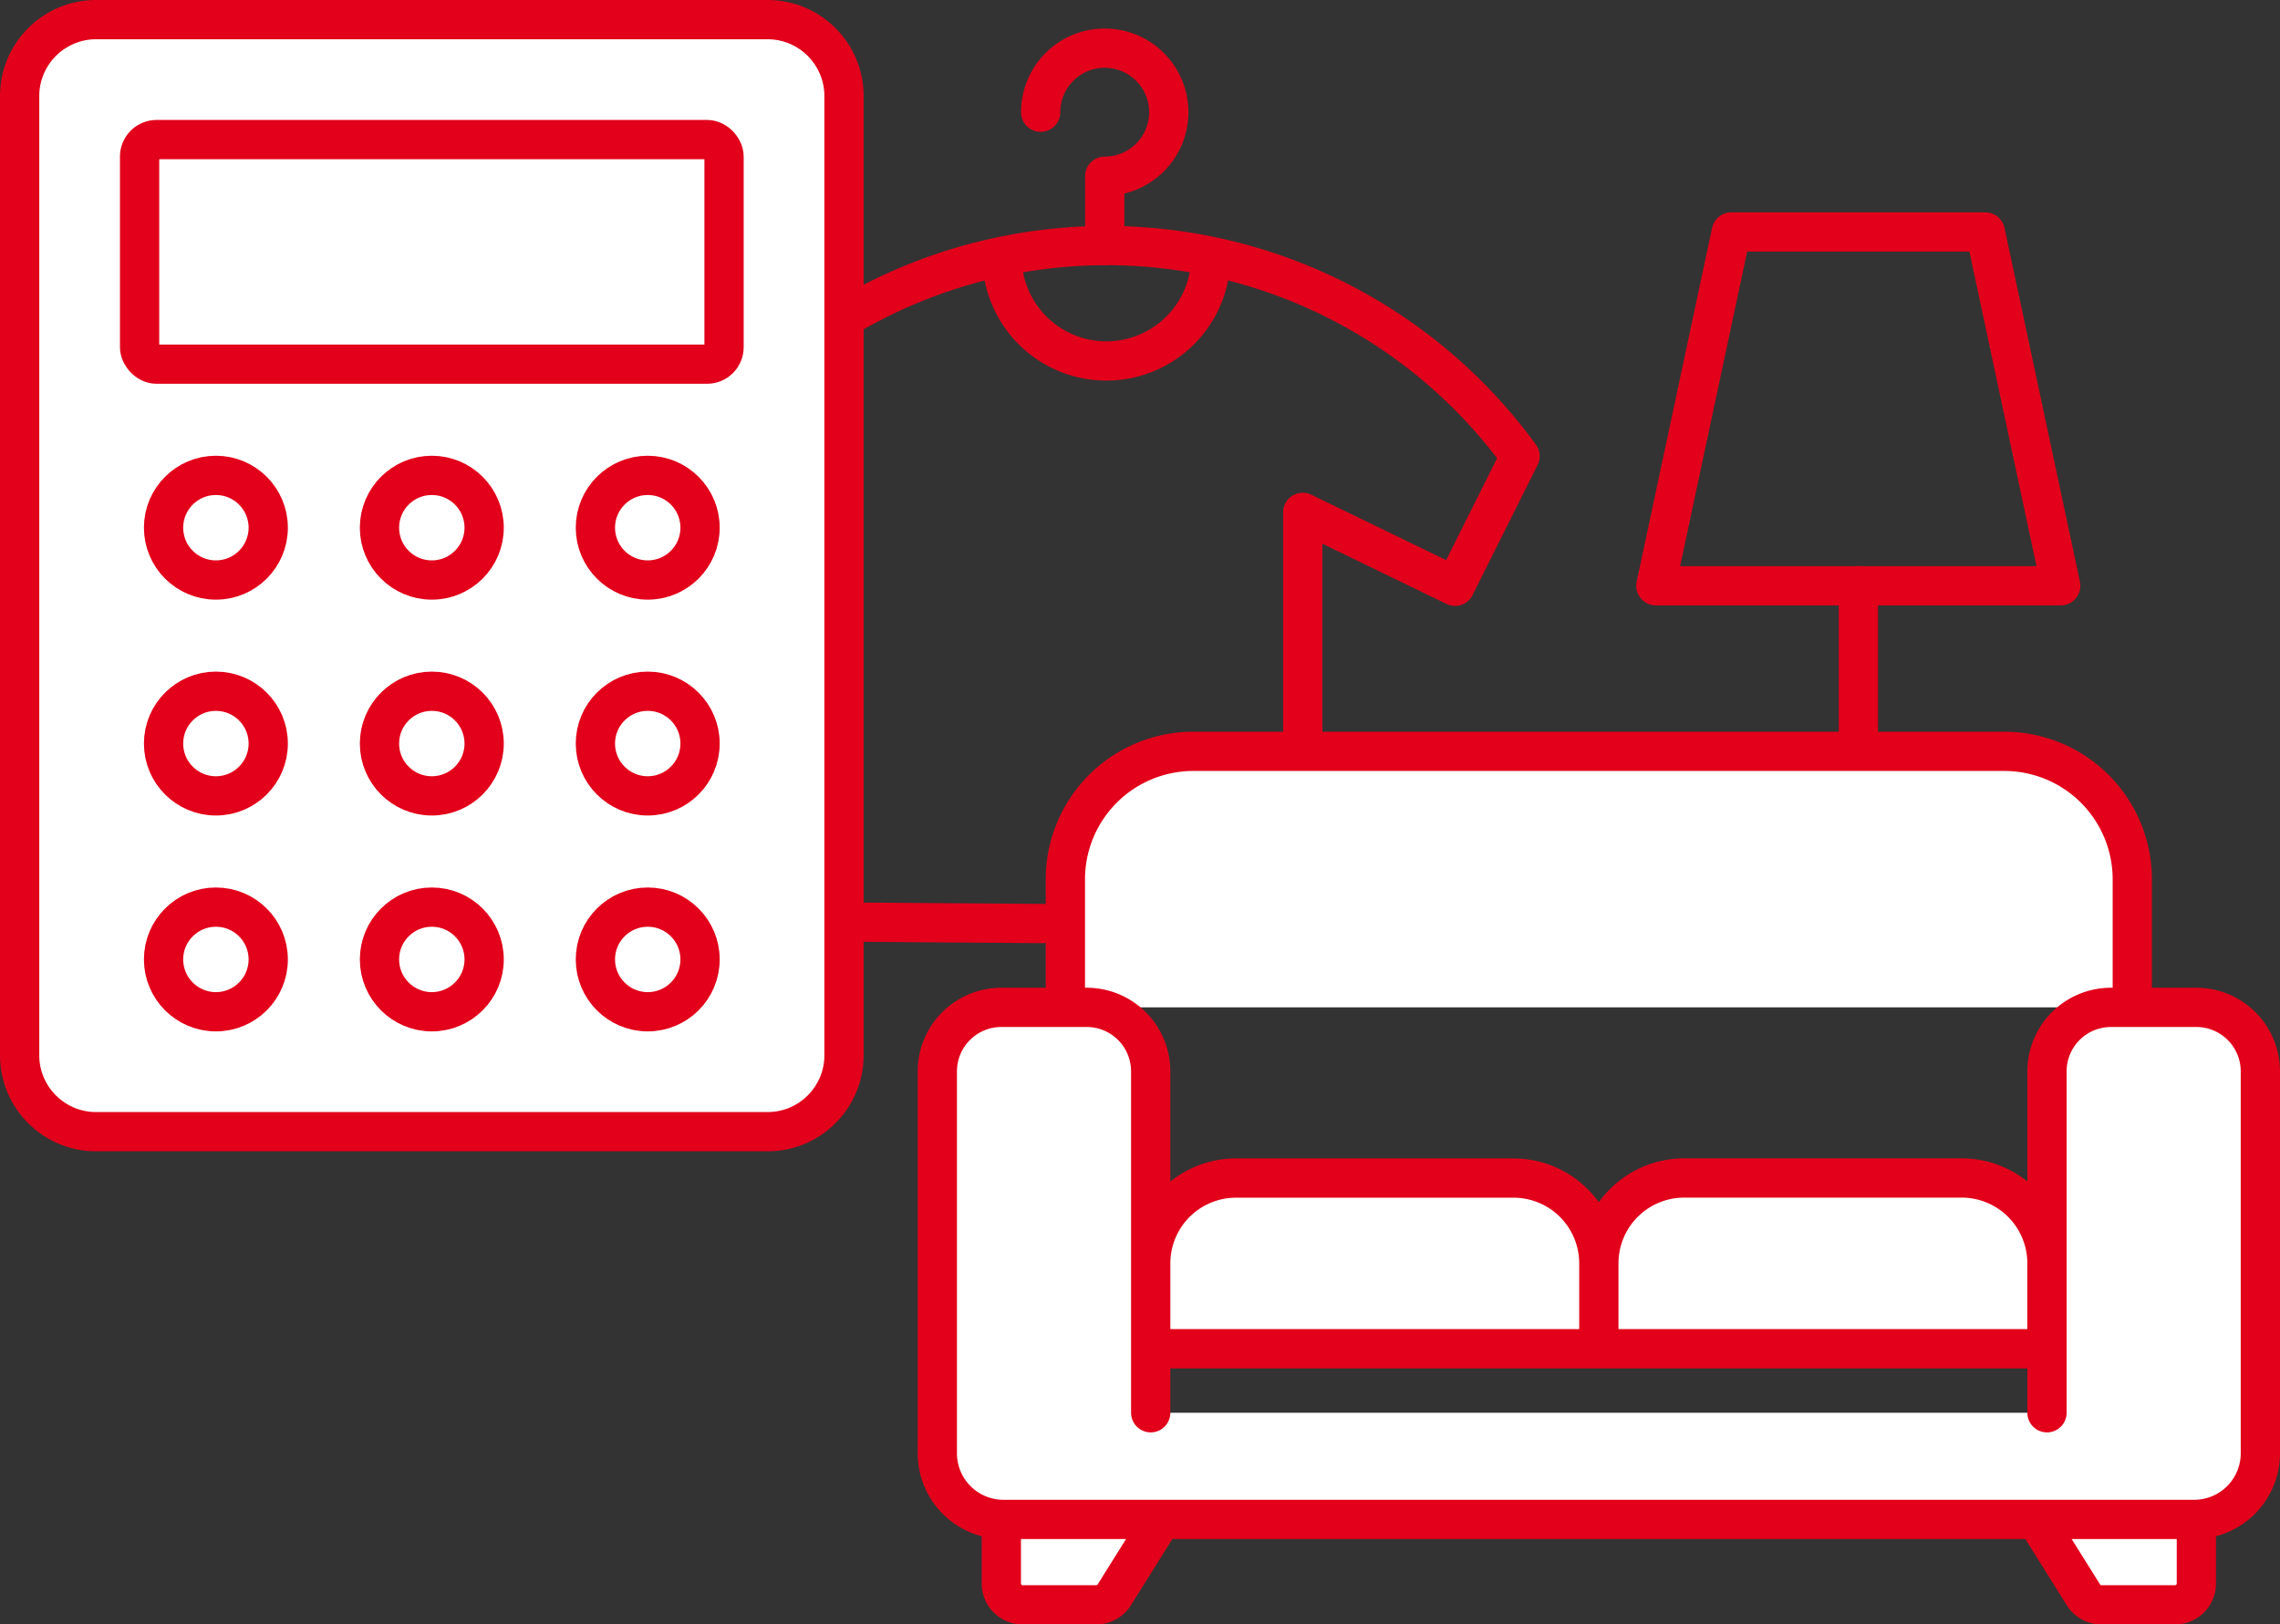 <svg id="Contents_Icon" data-name="Contents Icon" xmlns="http://www.w3.org/2000/svg" width="116.146" height="82.762" viewBox="0 0 116.146 82.762">
  <rect x="0" y="0" width="116.146" height="82.762" fill="#333333" stroke="none"/>
  <line id="Line_6" data-name="Line 6" x2="9.001" y2="0.066" transform="translate(44.119 46.988)" fill="none" stroke="#e2001a" stroke-linecap="round" stroke-linejoin="round" stroke-width="2"/>
  <g id="Group_26" data-name="Group 26" transform="translate(84.351 11.819)">
    <path id="Path_99" data-name="Path 99" d="M212.6,45.677l-3.842-18.026h-12.94l-3.842,18.026Z" transform="translate(-191.975 -27.651)" fill="none" stroke="#e2001a" stroke-linecap="round" stroke-linejoin="round" stroke-width="2"/>
    <path id="Path_100" data-name="Path 100" d="M199.855,41.416V56.9" transform="translate(-189.538 -23.394)" fill="none" stroke="#e2001a" stroke-linecap="round" stroke-linejoin="round" stroke-width="2"/>
  </g>
  <path id="Path_101" data-name="Path 101" d="M155.607,41.113l-1.1-2.193a26.377,26.377,0,0,1,6.047-5.969,26.043,26.043,0,0,1,36.091,5.962l-3.312,6.626-7.757-3.764v14.06" transform="translate(-119.212 -15.669)" fill="none" stroke="#e2001a" stroke-linecap="round" stroke-linejoin="round" stroke-width="2"/>
  <path id="Path_102" data-name="Path 102" d="M168.04,23.762a3.263,3.263,0,1,1,3.264,3.263v3.535" transform="translate(-115.027 -18.045)" fill="none" stroke="#e2001a" stroke-linecap="round" stroke-linejoin="round" stroke-width="2"/>
  <path id="Path_103" data-name="Path 103" d="M166.55,28.973a5.319,5.319,0,0,0,10.595,0" transform="translate(-115.487 -15.423)" fill="none" stroke="#e2001a" stroke-linecap="round" stroke-linejoin="round" stroke-width="2"/>
  <path id="Path_104" data-name="Path 104" d="M220.546,81.561V64.168a3.261,3.261,0,0,1,3.261-3.261h4.348a3.262,3.262,0,0,1,3.261,3.261V83.626a3.37,3.37,0,0,1-3.37,3.37H167.388a3.37,3.37,0,0,1-3.37-3.37V64.168a3.262,3.262,0,0,1,3.261-3.261h4.348a3.261,3.261,0,0,1,3.261,3.261V81.561m0-3.261h22.828m0,0h22.828m4.348-17.394V54.385a6.522,6.522,0,0,0-6.523-6.523H177.064a6.522,6.522,0,0,0-6.523,6.523v6.521M167.279,87v3.261a1.087,1.087,0,0,0,1.087,1.087h3.746a1.083,1.083,0,0,0,.922-.511l2.4-3.837M220,87l2.4,3.837a1.087,1.087,0,0,0,.923.511h3.746a1.087,1.087,0,0,0,1.087-1.087V87M197.717,73.952a4.347,4.347,0,0,0-4.348-4.348H179.237a4.347,4.347,0,0,0-4.348,4.348V78.3h22.828Zm22.828,0A4.347,4.347,0,0,0,216.2,69.6H202.065a4.347,4.347,0,0,0-4.348,4.348V78.3h22.828Z" transform="translate(-116.27 -9.582)" fill="#fff" stroke="#e2001a" stroke-linecap="round" stroke-linejoin="round" stroke-width="2"/>
  <g id="Group_27" data-name="Group 27" transform="translate(0 0)">
    <g id="Path_105" data-name="Path 105" transform="translate(-127.549 -18.624)" fill="#fff">
      <path d="M 166.655 76.283 L 132.438 76.283 C 130.294 76.283 128.549 74.539 128.549 72.396 L 128.549 23.513 C 128.549 21.369 130.294 19.624 132.438 19.624 L 166.655 19.624 C 168.8 19.624 170.544 21.369 170.544 23.513 L 170.544 72.396 C 170.544 74.539 168.8 76.283 166.655 76.283 Z" stroke="none"/>
      <path d="M 166.655 75.283 C 168.248 75.283 169.544 73.988 169.544 72.396 L 169.544 23.513 C 169.544 21.92 168.248 20.624 166.655 20.624 L 132.438 20.624 C 130.845 20.624 129.549 21.92 129.549 23.513 L 129.549 72.396 C 129.549 73.988 130.845 75.283 132.438 75.283 L 166.655 75.283 M 166.655 77.283 L 132.438 77.283 C 129.742 77.283 127.549 75.091 127.549 72.396 L 127.549 23.513 C 127.549 20.817 129.742 18.624 132.438 18.624 L 166.655 18.624 C 169.351 18.624 171.544 20.817 171.544 23.513 L 171.544 72.396 C 171.544 75.09 169.351 77.283 166.655 77.283 Z" stroke="none" fill="#e2001a"/>
    </g>
    <g id="Rectangle_86" data-name="Rectangle 86" transform="translate(6.111 6.111)" fill="#fff" stroke="#e2001a" stroke-width="2">
      <rect width="31.773" height="13.443" rx="1.867" stroke="none"/>
      <rect x="1" y="1" width="29.773" height="11.443" rx="0.867" fill="none"/>
    </g>
    <g id="Ellipse_19" data-name="Ellipse 19" transform="translate(7.332 23.22)" fill="#fff" stroke="#e2001a" stroke-width="2">
      <ellipse cx="3.666" cy="3.666" rx="3.666" ry="3.666" stroke="none"/>
      <ellipse cx="3.666" cy="3.666" rx="2.666" ry="2.666" fill="none"/>
    </g>
    <g id="Ellipse_20" data-name="Ellipse 20" transform="translate(29.33 23.22)" fill="#fff" stroke="#e2001a" stroke-width="2">
      <ellipse cx="3.666" cy="3.666" rx="3.666" ry="3.666" stroke="none"/>
      <ellipse cx="3.666" cy="3.666" rx="2.666" ry="2.666" fill="none"/>
    </g>
    <g id="Ellipse_21" data-name="Ellipse 21" transform="translate(18.331 23.22)" fill="#fff" stroke="#e2001a" stroke-width="2">
      <ellipse cx="3.666" cy="3.666" rx="3.666" ry="3.666" stroke="none"/>
      <ellipse cx="3.666" cy="3.666" rx="2.666" ry="2.666" fill="none"/>
    </g>
    <g id="Ellipse_22" data-name="Ellipse 22" transform="translate(7.332 34.218)" fill="#fff" stroke="#e2001a" stroke-width="2">
      <ellipse cx="3.666" cy="3.666" rx="3.666" ry="3.666" stroke="none"/>
      <ellipse cx="3.666" cy="3.666" rx="2.666" ry="2.666" fill="none"/>
    </g>
    <g id="Ellipse_23" data-name="Ellipse 23" transform="translate(29.33 34.218)" fill="#fff" stroke="#e2001a" stroke-width="2">
      <ellipse cx="3.666" cy="3.666" rx="3.666" ry="3.666" stroke="none"/>
      <ellipse cx="3.666" cy="3.666" rx="2.666" ry="2.666" fill="none"/>
    </g>
    <g id="Ellipse_24" data-name="Ellipse 24" transform="translate(18.331 34.218)" fill="#fff" stroke="#e2001a" stroke-width="2">
      <ellipse cx="3.666" cy="3.666" rx="3.666" ry="3.666" stroke="none"/>
      <ellipse cx="3.666" cy="3.666" rx="2.666" ry="2.666" fill="none"/>
    </g>
    <g id="Ellipse_25" data-name="Ellipse 25" transform="translate(7.332 45.217)" fill="#fff" stroke="#e2001a" stroke-width="2">
      <ellipse cx="3.666" cy="3.666" rx="3.666" ry="3.666" stroke="none"/>
      <ellipse cx="3.666" cy="3.666" rx="2.666" ry="2.666" fill="none"/>
    </g>
    <g id="Ellipse_26" data-name="Ellipse 26" transform="translate(29.33 45.217)" fill="#fff" stroke="#e2001a" stroke-width="2">
      <ellipse cx="3.666" cy="3.666" rx="3.666" ry="3.666" stroke="none"/>
      <ellipse cx="3.666" cy="3.666" rx="2.666" ry="2.666" fill="none"/>
    </g>
    <g id="Ellipse_27" data-name="Ellipse 27" transform="translate(18.331 45.217)" fill="#fff" stroke="#e2001a" stroke-width="2">
      <ellipse cx="3.666" cy="3.666" rx="3.666" ry="3.666" stroke="none"/>
      <ellipse cx="3.666" cy="3.666" rx="2.666" ry="2.666" fill="none"/>
    </g>
  </g>
</svg>
